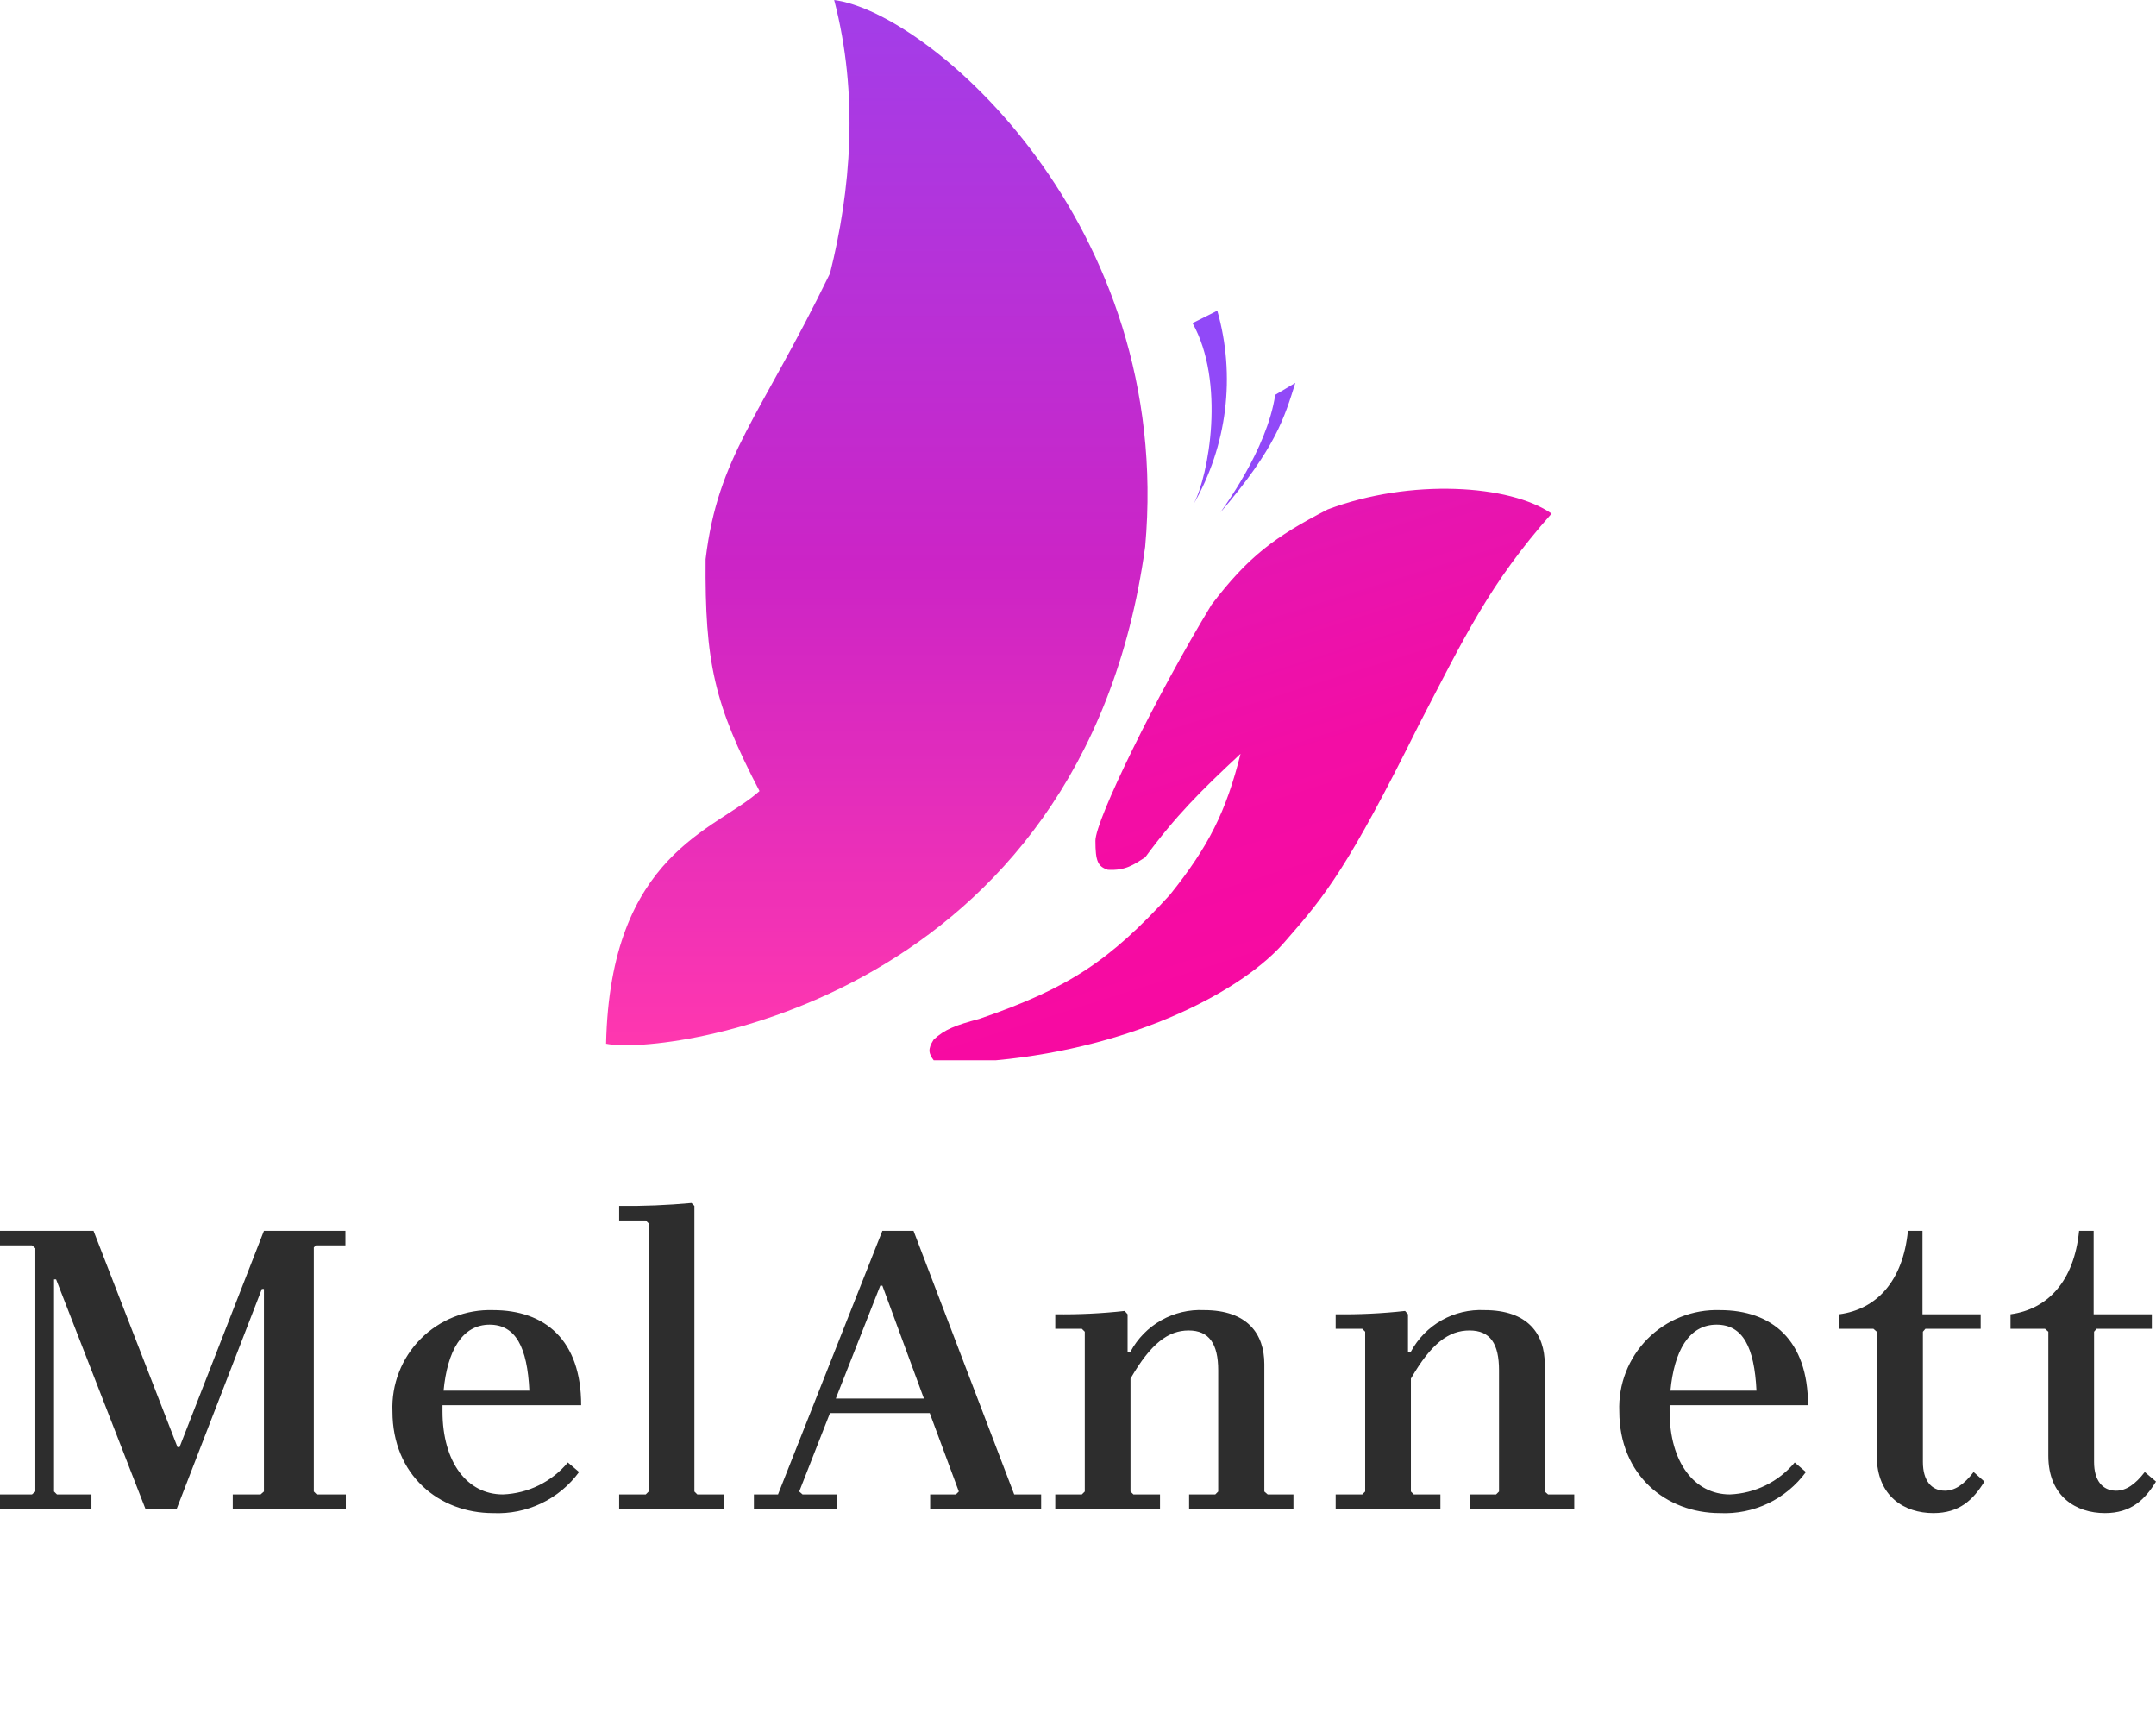 <?xml version="1.0" encoding="UTF-8"?> <svg xmlns="http://www.w3.org/2000/svg" width="239" height="192" viewBox="0 0 239 192" fill="none"> <path d="M110.398 117.517C125.889 116.082 137.98 109.713 142.577 104.205C146.904 99.281 149.474 96.074 157.287 80.334C162.392 70.517 165.102 64.726 171.998 56.922C167.401 53.709 156.368 52.993 147.174 56.463C141.309 59.491 138.388 61.669 134.302 67.022C128.135 77.177 121.431 90.892 121.431 93.187C121.431 95.483 121.714 96.046 122.81 96.401C124.78 96.513 125.671 95.833 126.947 95.024C130.318 90.441 133.104 87.659 137.52 83.547C135.912 89.98 133.979 93.811 129.705 99.155C123.078 106.408 118.529 109.516 108.559 112.927C105.957 113.624 104.719 114.085 103.502 115.222C102.813 116.299 102.948 116.767 103.502 117.517H110.398Z" fill="url(#paint0_linear)"></path> <path d="M84.195 87.679C79.174 78.058 78.128 73.412 78.219 61.972C79.598 50.496 84.195 46.364 92.01 30.297C94.308 21.116 95.228 10.558 92.47 0C103.043 1.377 130.165 24.789 126.947 60.595C119.997 111.006 73.622 117.058 67.186 115.681C67.646 94.564 79.381 92.017 84.195 87.679Z" fill="url(#paint1_linear)"></path> <path d="M134.942 34.435C135.961 38.011 136.25 41.755 135.795 45.444C135.339 49.134 134.147 52.695 132.289 55.917C134.04 52.672 135.831 42.302 132.196 35.812L134.942 34.435Z" fill="#9149F8"></path> <path d="M141.364 43.759L143.593 42.435C142.399 46.222 141.47 49.587 135.301 56.778C135.486 56.447 140.435 49.918 141.364 43.759Z" fill="#9149F8"></path> <path d="M237.756 163.151C236.696 164.531 235.682 165.221 234.577 165.221C233.056 165.221 232.135 164.071 232.135 162.046V147.599L232.411 147.277H238.539V145.666H232.089V136.418H230.476C229.923 142.031 226.974 145.114 222.873 145.666V147.277H226.698L227.066 147.599V161.356C227.066 165.865 230.153 167.706 233.333 167.706C236.235 167.706 237.756 166.233 239 164.209L237.756 163.151ZM218.782 163.151C217.722 164.531 216.708 165.221 215.602 165.221C214.082 165.221 213.16 164.071 213.16 162.046V147.599L213.437 147.277H219.565V145.666H213.114V136.418H211.501C210.948 142.031 208 145.114 203.899 145.666V147.277H207.677L208.046 147.599V161.356C208.046 165.865 211.133 167.706 214.312 167.706C217.215 167.706 218.735 166.233 219.98 164.209L218.782 163.151ZM190.288 146.817C193.191 146.817 194.481 149.301 194.711 154.132H185.173C185.588 149.761 187.201 146.817 190.288 146.817ZM191.762 165.635C187.846 165.635 185.081 162.092 185.081 156.433V155.743H200.425C200.425 148.519 196.416 145.206 190.656 145.206C189.171 145.158 187.692 145.416 186.311 145.965C184.931 146.513 183.678 147.34 182.631 148.394C181.585 149.447 180.767 150.705 180.23 152.088C179.692 153.471 179.445 154.95 179.506 156.433C179.506 163.473 184.666 167.706 190.656 167.706C192.499 167.793 194.335 167.423 196 166.628C197.664 165.833 199.105 164.638 200.194 163.151L198.95 162.092C198.067 163.153 196.971 164.016 195.733 164.626C194.495 165.237 193.142 165.58 191.762 165.635ZM171.608 165.635L171.24 165.313V151.188C171.24 147.875 169.396 145.206 164.558 145.206C162.903 145.125 161.258 145.515 159.814 146.329C158.371 147.143 157.188 148.349 156.403 149.807H156.08V145.666L155.758 145.298C153.203 145.581 150.633 145.704 148.063 145.666V147.277H151.012L151.334 147.599V165.313L151.012 165.635H148.063V167.246H159.674V165.635H156.725L156.403 165.313V152.798C158.661 148.887 160.596 147.461 162.9 147.461C165.204 147.461 166.171 148.933 166.171 151.878V165.313L165.849 165.635H162.946V167.246H174.511V165.635H171.608ZM140.525 165.635L140.156 165.313V151.188C140.156 147.875 138.313 145.206 133.475 145.206C131.819 145.125 130.174 145.515 128.731 146.329C127.287 147.143 126.105 148.349 125.319 149.807H124.997V145.666L124.674 145.298C122.12 145.581 119.55 145.704 116.98 145.666V147.277H119.929L120.251 147.599V165.313L119.929 165.635H116.98V167.246H128.591V165.635H125.642L125.319 165.313V152.798C127.577 148.887 129.512 147.461 131.77 147.461C134.028 147.461 135.042 148.933 135.042 151.878V165.313L134.719 165.635H131.816V167.246H143.382V165.635H140.525ZM92.651 155.007L97.581 142.492H97.812L102.419 155.007H92.651ZM112.427 165.635L101.267 136.418H97.812L86.246 165.635H83.574V167.246H92.789V165.635H88.965L88.596 165.313L92.006 156.617H103.064L106.29 165.313L105.967 165.635H103.111V167.246H115.413V165.635H112.427ZM77.298 165.635L76.976 165.313V133.657L76.653 133.335C73.988 133.58 71.312 133.688 68.636 133.657V135.268H71.585L71.907 135.59V165.313L71.585 165.635H68.636V167.246H80.247V165.635H77.298ZM54.26 146.817C57.163 146.817 58.453 149.301 58.683 154.132H49.173C49.588 149.761 51.2 146.817 54.288 146.817H54.26ZM55.734 165.635C51.818 165.635 49.053 162.092 49.053 156.433V155.743H64.424C64.424 148.519 60.416 145.206 54.656 145.206C53.171 145.158 51.692 145.416 50.311 145.965C48.931 146.513 47.678 147.34 46.631 148.394C45.585 149.447 44.767 150.705 44.23 152.088C43.692 153.471 43.445 154.95 43.506 156.433C43.506 163.473 48.666 167.706 54.656 167.706C56.499 167.793 58.335 167.423 60 166.628C61.664 165.833 63.105 164.638 64.194 163.151L62.95 162.092C62.067 163.153 60.971 164.016 59.733 164.626C58.495 165.237 57.142 165.58 55.762 165.635H55.734ZM35.018 138.028H38.29V136.418H29.259L19.905 160.39H19.675L10.367 136.418H0V138.028H3.548L3.917 138.35V165.313L3.548 165.635H0V167.246H10.137V165.635H6.313L5.99 165.313V141.801H6.22L16.127 167.246H19.583L29.028 142.86H29.259V165.313L28.89 165.635H25.803V167.246H38.336V165.635H35.111L34.788 165.313V138.258L35.018 138.028Z" fill="#2D2D2D"></path> <defs> <linearGradient id="paint0_linear" x1="128.667" y1="50.302" x2="148.886" y2="114.544" gradientUnits="userSpaceOnUse"> <stop stop-color="#DE1AB7"></stop> <stop offset="0.542" stop-color="#F30DA5"></stop> <stop offset="1" stop-color="#F909A0"></stop> </linearGradient> <linearGradient id="paint1_linear" x1="97.198" y1="0" x2="97.198" y2="115.85" gradientUnits="userSpaceOnUse"> <stop stop-color="#A23EE9"></stop> <stop offset="0.542" stop-color="#CC24C6"></stop> <stop offset="1" stop-color="#FF37AF"></stop> </linearGradient> </defs> </svg> 